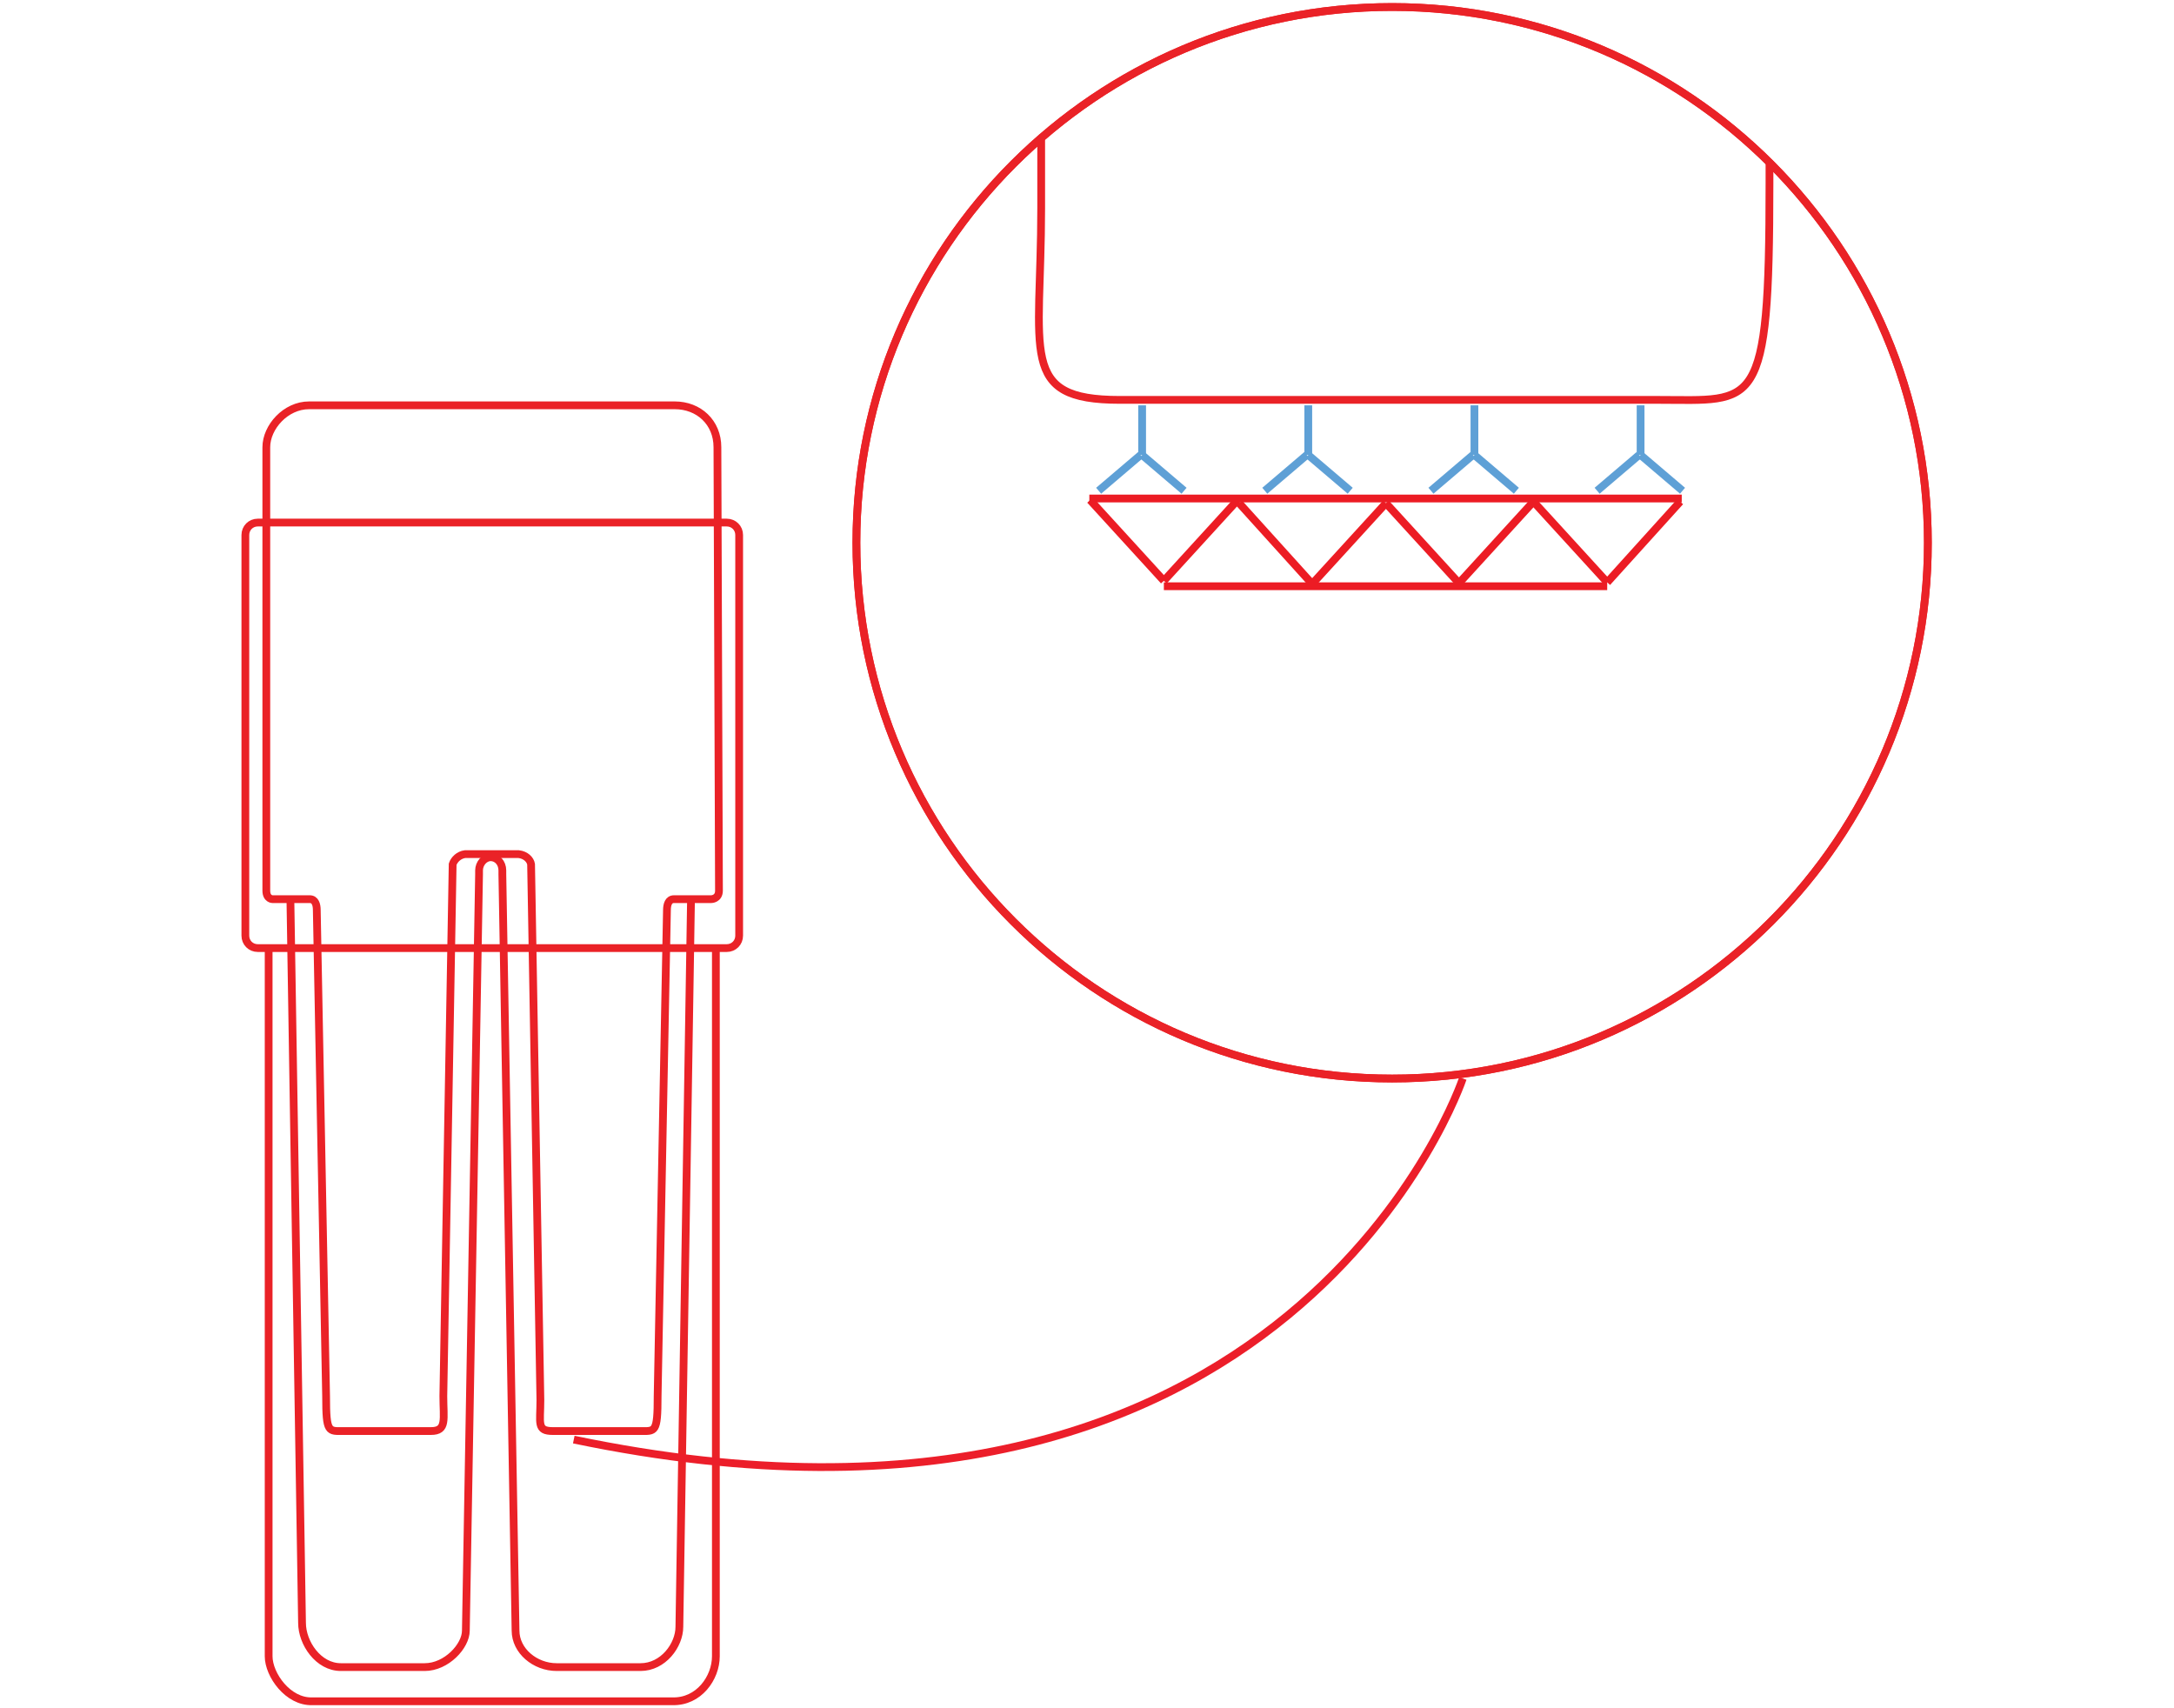 <svg width="280" height="220" viewBox="0 0 280 220" fill="none" xmlns="http://www.w3.org/2000/svg">
<path d="M92.2 122.101V213.301C92.2 216.101 90 219.201 86.6 219.101H40.2C37.1 219.201 34.6 215.701 34.6 213.301V122.101" stroke="#EA2227" stroke-miterlimit="10"/>
<path d="M89 115.7L87.5 209.5C87.5 211.9 85.4 214.7 82.5 214.7H71.7C68.9 214.7 66.4 212.6 66.4 210L64.7 112.6V112.1C64.7 111.1 64 110.4 63.2 110.4C62.4 110.4 61.7 111.2 61.7 112.1V112.6L60 210C60 212 57.5 214.7 54.7 214.7H43.9C41 214.7 38.9 211.6 38.9 209L37.4 115.7" stroke="#EA2227" stroke-miterlimit="10"/>
<path d="M86.8 115.8C86.1 115.8 85.9 116.5 85.9 117.2L84.7 179.8C84.7 184.6 84.4 184.3 82.4 184.3H71.2C69.1 184.3 69.6 183.3 69.6 180.3L68.4 111.3C68.3 110.7 67.7 110.1 66.8 110H59.9C59.1 110.1 58.5 110.7 58.3 111.3L57.1 179.8C57.1 182.8 57.6 184.3 55.5 184.3H44.3C42.3 184.3 42 184.6 42 179.8L40.8 117.2C40.8 116.5 40.6 115.8 39.9 115.8H35.1C35.1 115.8 34.3 115.8 34.3 114.7V57.6C34.3 55 36.8 52.2 39.8 52.2H86.9C90 52.2 92.4 54.4 92.4 57.6L92.6 114.7C92.6 115.8 91.6 115.8 91.6 115.8H86.8Z" stroke="#EA2227" stroke-miterlimit="10"/>
<path d="M95.2 120.5C95.2 121.4 94.5 122.1 93.6 122.1H33.2C32.3 122.1 31.6 121.4 31.6 120.5V68.9C31.6 68 32.3 67.3 33.2 67.3H93.6C94.5 67.3 95.2 68 95.2 68.9V120.5V120.5Z" stroke="#EA2227" stroke-miterlimit="12"/>
<path d="M188.4 138.9C188.4 138.9 166.5 204.7 73.9 185.4" stroke="#EC1E2A"/>
<path d="M134.1 18V26.8C134.1 45.5 131.1 51.5 144.2 51.5H213.6C226.1 51.5 227.9 53.3 227.9 23.7V21" stroke="#EA2227" stroke-miterlimit="10"/>
<path d="M179.3 0.9C217.4 0.9 248.3 31.8 248.3 69.9C248.3 108 217.4 138.9 179.3 138.9C141.2 138.9 110.3 108 110.3 69.9C110.3 31.8 141.2 0.9 179.3 0.9Z" stroke="#EA2227" stroke-miterlimit="10"/>
<path d="M179.3 0.9C217.4 0.9 248.3 31.8 248.3 69.9C248.3 108 217.4 138.9 179.3 138.9C141.2 138.9 110.3 108 110.3 69.9C110.3 31.8 141.2 0.9 179.3 0.9Z" stroke="#EA2227" stroke-miterlimit="10"/>
<path d="M147.1 52.2V58.6" stroke="#5EA0D6"/>
<path d="M147.1 58.601L152.5 63.201" stroke="#5EA0D6"/>
<path d="M146.9 58.601L141.5 63.201" stroke="#5EA0D6"/>
<path d="M168.5 52.2V58.6" stroke="#5EA0D6"/>
<path d="M168.5 58.601L173.9 63.201" stroke="#5EA0D6"/>
<path d="M168.3 58.601L162.9 63.201" stroke="#5EA0D6"/>
<path d="M189.9 52.2V58.6" stroke="#5EA0D6"/>
<path d="M189.9 58.601L195.3 63.201" stroke="#5EA0D6"/>
<path d="M189.7 58.601L184.3 63.201" stroke="#5EA0D6"/>
<path d="M211.3 52.2V58.6" stroke="#5EA0D6"/>
<path d="M211.3 58.601L216.7 63.201" stroke="#5EA0D6"/>
<path d="M211.1 58.601L205.7 63.201" stroke="#5EA0D6"/>
<path d="M140.3 64.2H216.6" stroke="#EC1C24"/>
<path d="M149.9 75.5H207" stroke="#EC1C24"/>
<path d="M140.4 64.4L149.9 74.8" stroke="#EC1C24"/>
<path d="M149.9 74.8L159.4 64.4" stroke="#EC1C24"/>
<path d="M159.601 64.801L169.001 75.201" stroke="#EC1C24"/>
<path d="M169 75.201L178.5 64.801" stroke="#EC1C24"/>
<path d="M178.5 64.801L188 75.201" stroke="#EC1C24"/>
<path d="M188 75.001L197.5 64.601" stroke="#EC1C24"/>
<path d="M197.5 64.601L207 75.001" stroke="#EC1C24"/>
<path d="M207 75.001L216.4 64.601" stroke="#EC1C24"/>
</svg>
